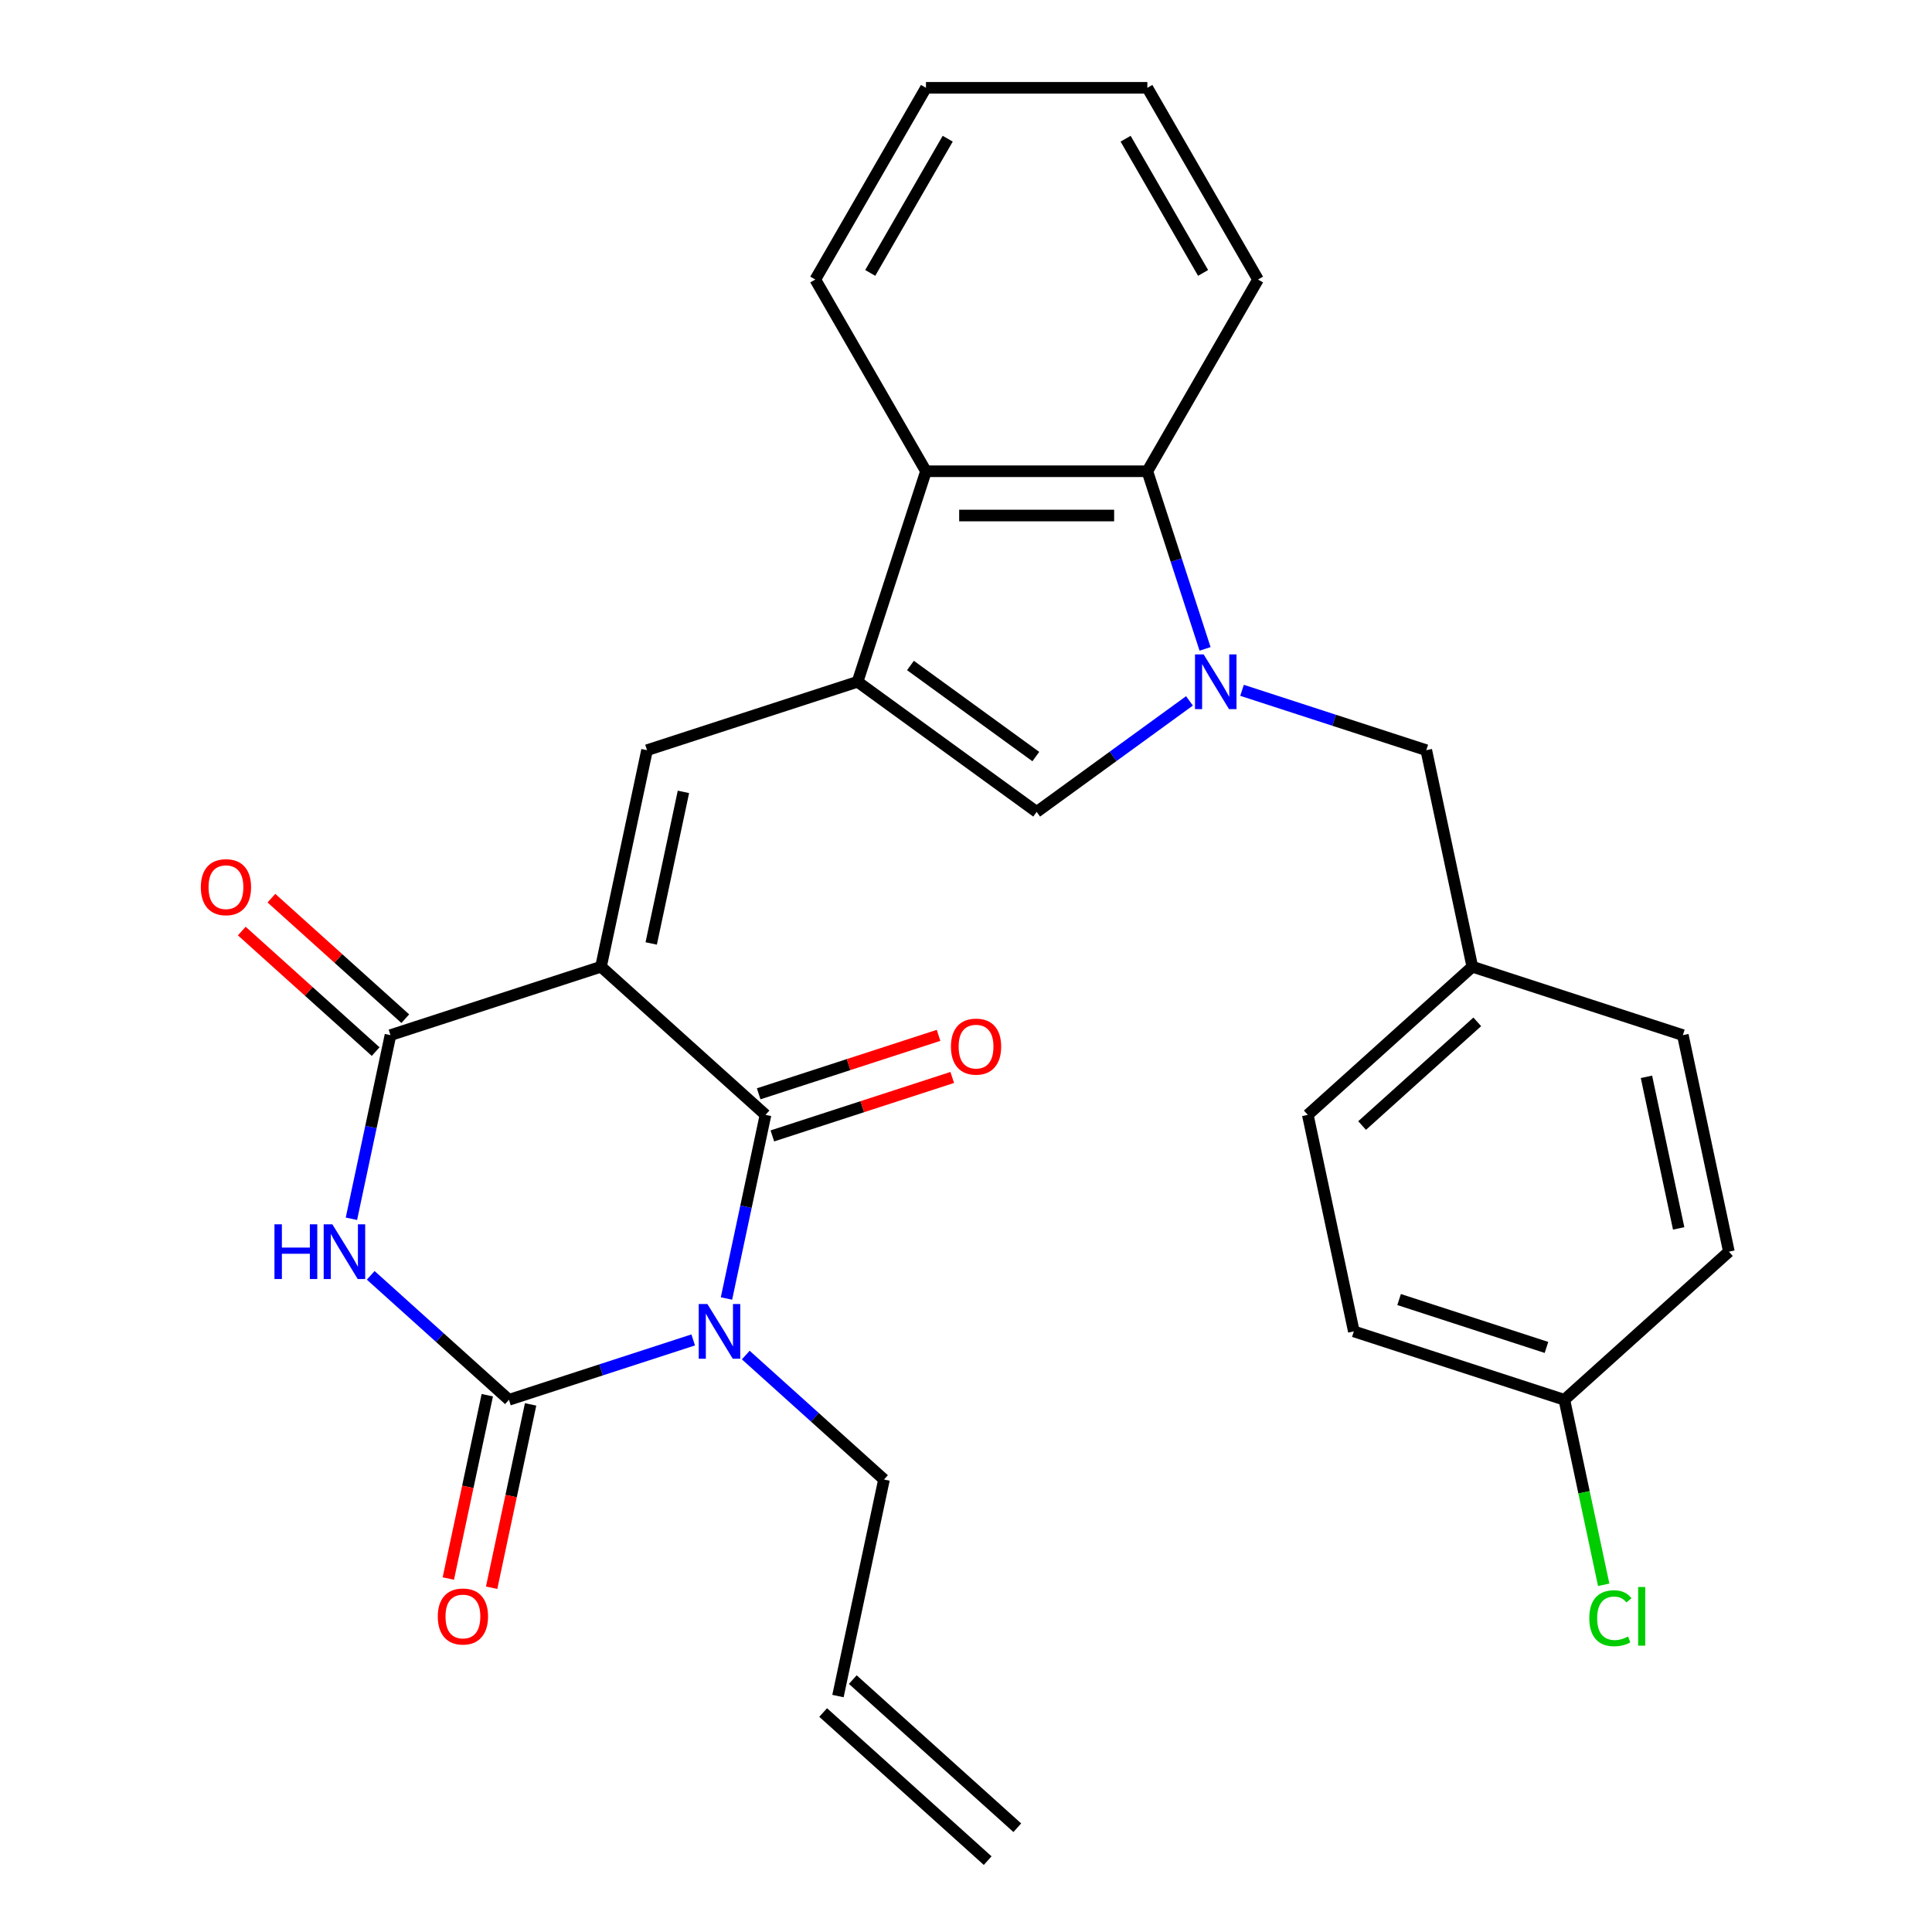 <?xml version='1.0' encoding='iso-8859-1'?>
<svg version='1.1' baseProfile='full'
              xmlns='http://www.w3.org/2000/svg'
                      xmlns:rdkit='http://www.rdkit.org/xml'
                      xmlns:xlink='http://www.w3.org/1999/xlink'
                  xml:space='preserve'
width='1000px' height='1000px' viewBox='0 0 1000 1000'>
<!-- END OF HEADER -->
<rect style='opacity:1.0;fill:#FFFFFF;stroke:none' width='1000' height='1000' x='0' y='0'> </rect>
<path class='bond-1' d='M 311.077,500.377 L 396.228,577.048' style='fill:none;fill-rule:evenodd;stroke:#000000;stroke-width:6px;stroke-linecap:butt;stroke-linejoin:miter;stroke-opacity:1' />
<path class='bond-4' d='M 311.077,500.377 L 202.103,535.785' style='fill:none;fill-rule:evenodd;stroke:#000000;stroke-width:6px;stroke-linecap:butt;stroke-linejoin:miter;stroke-opacity:1' />
<path class='bond-7' d='M 311.077,500.377 L 334.9,388.299' style='fill:none;fill-rule:evenodd;stroke:#000000;stroke-width:6px;stroke-linecap:butt;stroke-linejoin:miter;stroke-opacity:1' />
<path class='bond-7' d='M 337.066,488.33 L 353.742,409.875' style='fill:none;fill-rule:evenodd;stroke:#000000;stroke-width:6px;stroke-linecap:butt;stroke-linejoin:miter;stroke-opacity:1' />
<path class='bond-0' d='M 376.024,672.102 L 386.126,624.575' style='fill:none;fill-rule:evenodd;stroke:#0000FF;stroke-width:6px;stroke-linecap:butt;stroke-linejoin:miter;stroke-opacity:1' />
<path class='bond-0' d='M 386.126,624.575 L 396.228,577.048' style='fill:none;fill-rule:evenodd;stroke:#000000;stroke-width:6px;stroke-linecap:butt;stroke-linejoin:miter;stroke-opacity:1' />
<path class='bond-15' d='M 386.01,701.376 L 421.783,733.586' style='fill:none;fill-rule:evenodd;stroke:#0000FF;stroke-width:6px;stroke-linecap:butt;stroke-linejoin:miter;stroke-opacity:1' />
<path class='bond-15' d='M 421.783,733.586 L 457.556,765.797' style='fill:none;fill-rule:evenodd;stroke:#000000;stroke-width:6px;stroke-linecap:butt;stroke-linejoin:miter;stroke-opacity:1' />
<path class='bond-29' d='M 358.801,693.546 L 311.116,709.04' style='fill:none;fill-rule:evenodd;stroke:#0000FF;stroke-width:6px;stroke-linecap:butt;stroke-linejoin:miter;stroke-opacity:1' />
<path class='bond-29' d='M 311.116,709.04 L 263.431,724.534' style='fill:none;fill-rule:evenodd;stroke:#000000;stroke-width:6px;stroke-linecap:butt;stroke-linejoin:miter;stroke-opacity:1' />
<path class='bond-13' d='M 399.769,587.945 L 446.324,572.819' style='fill:none;fill-rule:evenodd;stroke:#000000;stroke-width:6px;stroke-linecap:butt;stroke-linejoin:miter;stroke-opacity:1' />
<path class='bond-13' d='M 446.324,572.819 L 492.879,557.692' style='fill:none;fill-rule:evenodd;stroke:#FF0000;stroke-width:6px;stroke-linecap:butt;stroke-linejoin:miter;stroke-opacity:1' />
<path class='bond-13' d='M 392.687,566.15 L 439.242,551.024' style='fill:none;fill-rule:evenodd;stroke:#000000;stroke-width:6px;stroke-linecap:butt;stroke-linejoin:miter;stroke-opacity:1' />
<path class='bond-13' d='M 439.242,551.024 L 485.797,535.897' style='fill:none;fill-rule:evenodd;stroke:#FF0000;stroke-width:6px;stroke-linecap:butt;stroke-linejoin:miter;stroke-opacity:1' />
<path class='bond-2' d='M 263.431,724.534 L 227.658,692.324' style='fill:none;fill-rule:evenodd;stroke:#000000;stroke-width:6px;stroke-linecap:butt;stroke-linejoin:miter;stroke-opacity:1' />
<path class='bond-2' d='M 227.658,692.324 L 191.884,660.113' style='fill:none;fill-rule:evenodd;stroke:#0000FF;stroke-width:6px;stroke-linecap:butt;stroke-linejoin:miter;stroke-opacity:1' />
<path class='bond-12' d='M 252.223,722.152 L 242.138,769.599' style='fill:none;fill-rule:evenodd;stroke:#000000;stroke-width:6px;stroke-linecap:butt;stroke-linejoin:miter;stroke-opacity:1' />
<path class='bond-12' d='M 242.138,769.599 L 232.053,817.045' style='fill:none;fill-rule:evenodd;stroke:#FF0000;stroke-width:6px;stroke-linecap:butt;stroke-linejoin:miter;stroke-opacity:1' />
<path class='bond-12' d='M 274.639,726.916 L 264.554,774.363' style='fill:none;fill-rule:evenodd;stroke:#000000;stroke-width:6px;stroke-linecap:butt;stroke-linejoin:miter;stroke-opacity:1' />
<path class='bond-12' d='M 264.554,774.363 L 254.469,821.81' style='fill:none;fill-rule:evenodd;stroke:#FF0000;stroke-width:6px;stroke-linecap:butt;stroke-linejoin:miter;stroke-opacity:1' />
<path class='bond-3' d='M 181.899,630.839 L 192.001,583.312' style='fill:none;fill-rule:evenodd;stroke:#0000FF;stroke-width:6px;stroke-linecap:butt;stroke-linejoin:miter;stroke-opacity:1' />
<path class='bond-3' d='M 192.001,583.312 L 202.103,535.785' style='fill:none;fill-rule:evenodd;stroke:#000000;stroke-width:6px;stroke-linecap:butt;stroke-linejoin:miter;stroke-opacity:1' />
<path class='bond-14' d='M 209.77,527.27 L 175.127,496.077' style='fill:none;fill-rule:evenodd;stroke:#000000;stroke-width:6px;stroke-linecap:butt;stroke-linejoin:miter;stroke-opacity:1' />
<path class='bond-14' d='M 175.127,496.077 L 140.483,464.884' style='fill:none;fill-rule:evenodd;stroke:#FF0000;stroke-width:6px;stroke-linecap:butt;stroke-linejoin:miter;stroke-opacity:1' />
<path class='bond-14' d='M 194.436,544.3 L 159.792,513.107' style='fill:none;fill-rule:evenodd;stroke:#000000;stroke-width:6px;stroke-linecap:butt;stroke-linejoin:miter;stroke-opacity:1' />
<path class='bond-14' d='M 159.792,513.107 L 125.149,481.914' style='fill:none;fill-rule:evenodd;stroke:#FF0000;stroke-width:6px;stroke-linecap:butt;stroke-linejoin:miter;stroke-opacity:1' />
<path class='bond-5' d='M 615.668,362.775 L 576.12,391.508' style='fill:none;fill-rule:evenodd;stroke:#0000FF;stroke-width:6px;stroke-linecap:butt;stroke-linejoin:miter;stroke-opacity:1' />
<path class='bond-5' d='M 576.12,391.508 L 536.573,420.241' style='fill:none;fill-rule:evenodd;stroke:#000000;stroke-width:6px;stroke-linecap:butt;stroke-linejoin:miter;stroke-opacity:1' />
<path class='bond-11' d='M 642.877,357.311 L 690.562,372.805' style='fill:none;fill-rule:evenodd;stroke:#0000FF;stroke-width:6px;stroke-linecap:butt;stroke-linejoin:miter;stroke-opacity:1' />
<path class='bond-11' d='M 690.562,372.805 L 738.246,388.299' style='fill:none;fill-rule:evenodd;stroke:#000000;stroke-width:6px;stroke-linecap:butt;stroke-linejoin:miter;stroke-opacity:1' />
<path class='bond-30' d='M 623.741,335.866 L 608.802,289.892' style='fill:none;fill-rule:evenodd;stroke:#0000FF;stroke-width:6px;stroke-linecap:butt;stroke-linejoin:miter;stroke-opacity:1' />
<path class='bond-30' d='M 608.802,289.892 L 593.864,243.917' style='fill:none;fill-rule:evenodd;stroke:#000000;stroke-width:6px;stroke-linecap:butt;stroke-linejoin:miter;stroke-opacity:1' />
<path class='bond-6' d='M 443.874,352.891 L 334.9,388.299' style='fill:none;fill-rule:evenodd;stroke:#000000;stroke-width:6px;stroke-linecap:butt;stroke-linejoin:miter;stroke-opacity:1' />
<path class='bond-8' d='M 443.874,352.891 L 536.573,420.241' style='fill:none;fill-rule:evenodd;stroke:#000000;stroke-width:6px;stroke-linecap:butt;stroke-linejoin:miter;stroke-opacity:1' />
<path class='bond-8' d='M 471.249,344.454 L 536.138,391.599' style='fill:none;fill-rule:evenodd;stroke:#000000;stroke-width:6px;stroke-linecap:butt;stroke-linejoin:miter;stroke-opacity:1' />
<path class='bond-10' d='M 443.874,352.891 L 479.282,243.917' style='fill:none;fill-rule:evenodd;stroke:#000000;stroke-width:6px;stroke-linecap:butt;stroke-linejoin:miter;stroke-opacity:1' />
<path class='bond-9' d='M 593.864,243.917 L 479.282,243.917' style='fill:none;fill-rule:evenodd;stroke:#000000;stroke-width:6px;stroke-linecap:butt;stroke-linejoin:miter;stroke-opacity:1' />
<path class='bond-9' d='M 576.677,266.833 L 496.469,266.833' style='fill:none;fill-rule:evenodd;stroke:#000000;stroke-width:6px;stroke-linecap:butt;stroke-linejoin:miter;stroke-opacity:1' />
<path class='bond-25' d='M 593.864,243.917 L 651.155,144.686' style='fill:none;fill-rule:evenodd;stroke:#000000;stroke-width:6px;stroke-linecap:butt;stroke-linejoin:miter;stroke-opacity:1' />
<path class='bond-26' d='M 479.282,243.917 L 421.991,144.686' style='fill:none;fill-rule:evenodd;stroke:#000000;stroke-width:6px;stroke-linecap:butt;stroke-linejoin:miter;stroke-opacity:1' />
<path class='bond-18' d='M 738.246,388.299 L 762.069,500.377' style='fill:none;fill-rule:evenodd;stroke:#000000;stroke-width:6px;stroke-linecap:butt;stroke-linejoin:miter;stroke-opacity:1' />
<path class='bond-16' d='M 457.556,765.797 L 433.733,877.875' style='fill:none;fill-rule:evenodd;stroke:#000000;stroke-width:6px;stroke-linecap:butt;stroke-linejoin:miter;stroke-opacity:1' />
<path class='bond-17' d='M 426.066,886.39 L 511.218,963.061' style='fill:none;fill-rule:evenodd;stroke:#000000;stroke-width:6px;stroke-linecap:butt;stroke-linejoin:miter;stroke-opacity:1' />
<path class='bond-17' d='M 441.401,869.36 L 526.552,946.03' style='fill:none;fill-rule:evenodd;stroke:#000000;stroke-width:6px;stroke-linecap:butt;stroke-linejoin:miter;stroke-opacity:1' />
<path class='bond-21' d='M 762.069,500.377 L 871.044,535.785' style='fill:none;fill-rule:evenodd;stroke:#000000;stroke-width:6px;stroke-linecap:butt;stroke-linejoin:miter;stroke-opacity:1' />
<path class='bond-22' d='M 762.069,500.377 L 676.918,577.048' style='fill:none;fill-rule:evenodd;stroke:#000000;stroke-width:6px;stroke-linecap:butt;stroke-linejoin:miter;stroke-opacity:1' />
<path class='bond-22' d='M 764.631,528.908 L 705.025,582.577' style='fill:none;fill-rule:evenodd;stroke:#000000;stroke-width:6px;stroke-linecap:butt;stroke-linejoin:miter;stroke-opacity:1' />
<path class='bond-19' d='M 809.715,724.534 L 700.741,689.126' style='fill:none;fill-rule:evenodd;stroke:#000000;stroke-width:6px;stroke-linecap:butt;stroke-linejoin:miter;stroke-opacity:1' />
<path class='bond-19' d='M 800.451,697.428 L 724.169,672.642' style='fill:none;fill-rule:evenodd;stroke:#000000;stroke-width:6px;stroke-linecap:butt;stroke-linejoin:miter;stroke-opacity:1' />
<path class='bond-20' d='M 809.715,724.534 L 819.892,772.411' style='fill:none;fill-rule:evenodd;stroke:#000000;stroke-width:6px;stroke-linecap:butt;stroke-linejoin:miter;stroke-opacity:1' />
<path class='bond-20' d='M 819.892,772.411 L 830.068,820.288' style='fill:none;fill-rule:evenodd;stroke:#00CC00;stroke-width:6px;stroke-linecap:butt;stroke-linejoin:miter;stroke-opacity:1' />
<path class='bond-32' d='M 809.715,724.534 L 894.867,647.863' style='fill:none;fill-rule:evenodd;stroke:#000000;stroke-width:6px;stroke-linecap:butt;stroke-linejoin:miter;stroke-opacity:1' />
<path class='bond-24' d='M 871.044,535.785 L 894.867,647.863' style='fill:none;fill-rule:evenodd;stroke:#000000;stroke-width:6px;stroke-linecap:butt;stroke-linejoin:miter;stroke-opacity:1' />
<path class='bond-24' d='M 852.201,557.361 L 868.877,635.816' style='fill:none;fill-rule:evenodd;stroke:#000000;stroke-width:6px;stroke-linecap:butt;stroke-linejoin:miter;stroke-opacity:1' />
<path class='bond-23' d='M 676.918,577.048 L 700.741,689.126' style='fill:none;fill-rule:evenodd;stroke:#000000;stroke-width:6px;stroke-linecap:butt;stroke-linejoin:miter;stroke-opacity:1' />
<path class='bond-31' d='M 651.155,144.686 L 593.864,45.455' style='fill:none;fill-rule:evenodd;stroke:#000000;stroke-width:6px;stroke-linecap:butt;stroke-linejoin:miter;stroke-opacity:1' />
<path class='bond-31' d='M 622.716,141.259 L 582.612,71.797' style='fill:none;fill-rule:evenodd;stroke:#000000;stroke-width:6px;stroke-linecap:butt;stroke-linejoin:miter;stroke-opacity:1' />
<path class='bond-28' d='M 421.991,144.686 L 479.282,45.455' style='fill:none;fill-rule:evenodd;stroke:#000000;stroke-width:6px;stroke-linecap:butt;stroke-linejoin:miter;stroke-opacity:1' />
<path class='bond-28' d='M 450.431,141.259 L 490.535,71.797' style='fill:none;fill-rule:evenodd;stroke:#000000;stroke-width:6px;stroke-linecap:butt;stroke-linejoin:miter;stroke-opacity:1' />
<path class='bond-27' d='M 593.864,45.455 L 479.282,45.455' style='fill:none;fill-rule:evenodd;stroke:#000000;stroke-width:6px;stroke-linecap:butt;stroke-linejoin:miter;stroke-opacity:1' />
<path  class='atom-1' d='M 366.145 674.966
L 375.425 689.966
Q 376.345 691.446, 377.825 694.126
Q 379.305 696.806, 379.385 696.966
L 379.385 674.966
L 383.145 674.966
L 383.145 703.286
L 379.265 703.286
L 369.305 686.886
Q 368.145 684.966, 366.905 682.766
Q 365.705 680.566, 365.345 679.886
L 365.345 703.286
L 361.665 703.286
L 361.665 674.966
L 366.145 674.966
' fill='#0000FF'/>
<path  class='atom-4' d='M 142.06 633.703
L 145.9 633.703
L 145.9 645.743
L 160.38 645.743
L 160.38 633.703
L 164.22 633.703
L 164.22 662.023
L 160.38 662.023
L 160.38 648.943
L 145.9 648.943
L 145.9 662.023
L 142.06 662.023
L 142.06 633.703
' fill='#0000FF'/>
<path  class='atom-4' d='M 172.02 633.703
L 181.3 648.703
Q 182.22 650.183, 183.7 652.863
Q 185.18 655.543, 185.26 655.703
L 185.26 633.703
L 189.02 633.703
L 189.02 662.023
L 185.14 662.023
L 175.18 645.623
Q 174.02 643.703, 172.78 641.503
Q 171.58 639.303, 171.22 638.623
L 171.22 662.023
L 167.54 662.023
L 167.54 633.703
L 172.02 633.703
' fill='#0000FF'/>
<path  class='atom-6' d='M 623.012 338.731
L 632.292 353.731
Q 633.212 355.211, 634.692 357.891
Q 636.172 360.571, 636.252 360.731
L 636.252 338.731
L 640.012 338.731
L 640.012 367.051
L 636.132 367.051
L 626.172 350.651
Q 625.012 348.731, 623.772 346.531
Q 622.572 344.331, 622.212 343.651
L 622.212 367.051
L 618.532 367.051
L 618.532 338.731
L 623.012 338.731
' fill='#0000FF'/>
<path  class='atom-13' d='M 226.608 836.692
Q 226.608 829.892, 229.968 826.092
Q 233.328 822.292, 239.608 822.292
Q 245.888 822.292, 249.248 826.092
Q 252.608 829.892, 252.608 836.692
Q 252.608 843.572, 249.208 847.492
Q 245.808 851.372, 239.608 851.372
Q 233.368 851.372, 229.968 847.492
Q 226.608 843.612, 226.608 836.692
M 239.608 848.172
Q 243.928 848.172, 246.248 845.292
Q 248.608 842.372, 248.608 836.692
Q 248.608 831.132, 246.248 828.332
Q 243.928 825.492, 239.608 825.492
Q 235.288 825.492, 232.928 828.292
Q 230.608 831.092, 230.608 836.692
Q 230.608 842.412, 232.928 845.292
Q 235.288 848.172, 239.608 848.172
' fill='#FF0000'/>
<path  class='atom-14' d='M 492.202 541.72
Q 492.202 534.92, 495.562 531.12
Q 498.922 527.32, 505.202 527.32
Q 511.482 527.32, 514.842 531.12
Q 518.202 534.92, 518.202 541.72
Q 518.202 548.6, 514.802 552.52
Q 511.402 556.4, 505.202 556.4
Q 498.962 556.4, 495.562 552.52
Q 492.202 548.64, 492.202 541.72
M 505.202 553.2
Q 509.522 553.2, 511.842 550.32
Q 514.202 547.4, 514.202 541.72
Q 514.202 536.16, 511.842 533.36
Q 509.522 530.52, 505.202 530.52
Q 500.882 530.52, 498.522 533.32
Q 496.202 536.12, 496.202 541.72
Q 496.202 547.44, 498.522 550.32
Q 500.882 553.2, 505.202 553.2
' fill='#FF0000'/>
<path  class='atom-15' d='M 103.952 459.195
Q 103.952 452.395, 107.312 448.595
Q 110.672 444.795, 116.952 444.795
Q 123.232 444.795, 126.592 448.595
Q 129.952 452.395, 129.952 459.195
Q 129.952 466.075, 126.552 469.995
Q 123.152 473.875, 116.952 473.875
Q 110.712 473.875, 107.312 469.995
Q 103.952 466.115, 103.952 459.195
M 116.952 470.675
Q 121.272 470.675, 123.592 467.795
Q 125.952 464.875, 125.952 459.195
Q 125.952 453.635, 123.592 450.835
Q 121.272 447.995, 116.952 447.995
Q 112.632 447.995, 110.272 450.795
Q 107.952 453.595, 107.952 459.195
Q 107.952 464.915, 110.272 467.795
Q 112.632 470.675, 116.952 470.675
' fill='#FF0000'/>
<path  class='atom-21' d='M 822.618 837.592
Q 822.618 830.552, 825.898 826.872
Q 829.218 823.152, 835.498 823.152
Q 841.338 823.152, 844.458 827.272
L 841.818 829.432
Q 839.538 826.432, 835.498 826.432
Q 831.218 826.432, 828.938 829.312
Q 826.698 832.152, 826.698 837.592
Q 826.698 843.192, 829.018 846.072
Q 831.378 848.952, 835.938 848.952
Q 839.058 848.952, 842.698 847.072
L 843.818 850.072
Q 842.338 851.032, 840.098 851.592
Q 837.858 852.152, 835.378 852.152
Q 829.218 852.152, 825.898 848.392
Q 822.618 844.632, 822.618 837.592
' fill='#00CC00'/>
<path  class='atom-21' d='M 847.898 821.432
L 851.578 821.432
L 851.578 851.792
L 847.898 851.792
L 847.898 821.432
' fill='#00CC00'/>
</svg>
